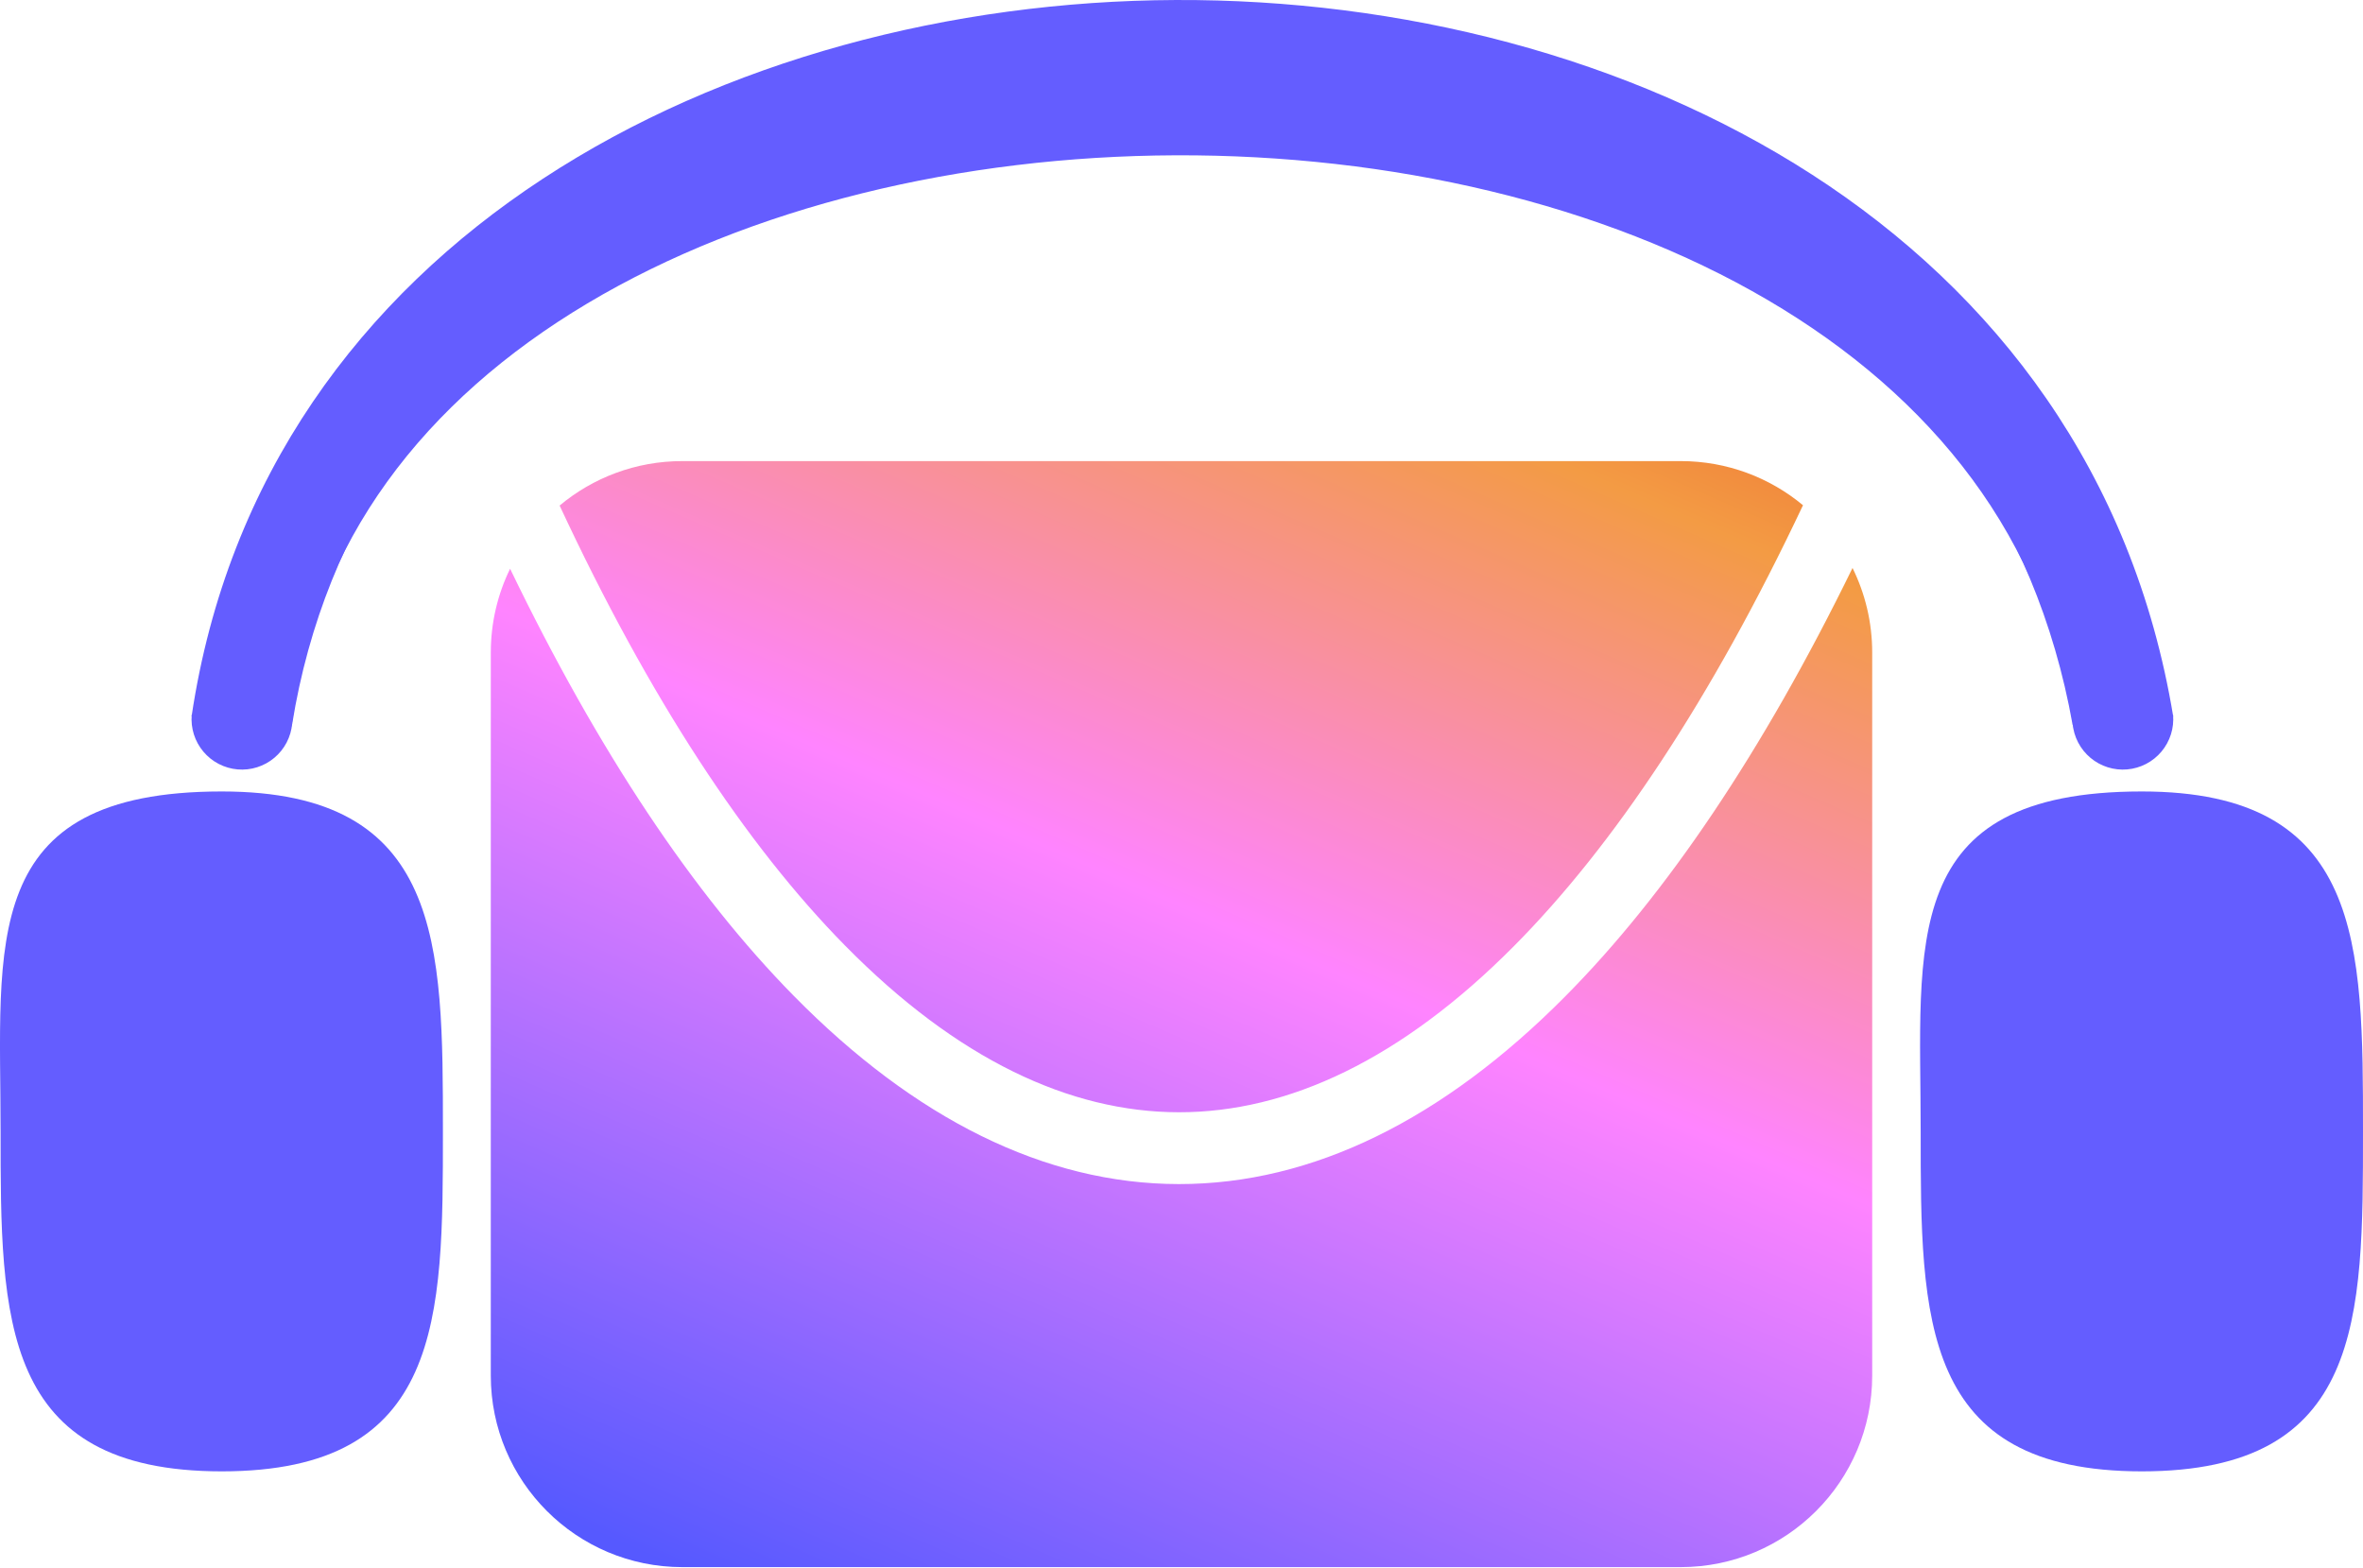 <svg width="987" height="655" viewBox="0 0 987 655" fill="none" xmlns="http://www.w3.org/2000/svg">
<g clip-path="url(#clip0_32_2)">
<path fill-rule="evenodd" clip-rule="evenodd" d="M213.059 237.569C249.843 313.78 289.667 373.432 331.576 416.004C381.989 467.214 436.322 494.544 492.359 494.604C548.389 494.664 602.909 467.458 653.693 416.294C696.004 373.666 736.357 313.826 773.784 237.249C779.044 247.91 782 259.912 782 272.604V574.604C782 618.787 746.183 654.604 702 654.604H285C240.817 654.604 205 618.787 205 574.604V272.604C205 260.039 207.897 248.15 213.059 237.569ZM233.746 211.177C271.378 291.949 311.672 353.021 352.955 394.958C399.699 442.441 446.803 464.555 492.391 464.604C537.986 464.653 585.279 442.635 632.401 395.16C674.037 353.212 714.824 292.046 753.093 211.042C739.234 199.528 721.426 192.604 702 192.604H285C265.499 192.604 247.627 199.582 233.746 211.177Z" fill="url(#paint0_linear_32_2)"/>
<path d="M185 472.604C185 551.028 185 614.604 92.624 614.604C0.247 614.604 0.247 551.028 0.247 472.604C0.247 394.18 -9.452 330.604 92.624 330.604C185 330.604 185 394.18 185 472.604Z" fill="#645DFF"/>
<path d="M987 472.604C987 551.028 987 614.604 894.624 614.604C802.247 614.604 802.247 551.028 802.247 472.604C802.247 394.18 792.548 330.604 894.624 330.604C987 330.604 987 394.18 987 472.604Z" fill="#645DFF"/>
<path d="M80.084 298.58C79.843 301.334 80.147 304.109 80.978 306.746C81.81 309.383 83.153 311.831 84.93 313.949C86.707 316.067 88.885 317.815 91.337 319.092C93.79 320.368 96.47 321.149 99.225 321.39C101.979 321.631 104.754 321.328 107.391 320.496C110.028 319.665 112.476 318.322 114.594 316.544C116.712 314.767 118.46 312.59 119.736 310.137C121.013 307.685 121.794 305.004 122.035 302.25L101.06 300.415L80.084 298.58Z" fill="#645DFF"/>
<path d="M907.666 298.58C907.907 301.334 907.603 304.109 906.772 306.746C905.94 309.383 904.597 311.831 902.82 313.949C901.043 316.067 898.865 317.815 896.413 319.092C893.96 320.368 891.28 321.149 888.525 321.39C885.771 321.631 882.996 321.328 880.359 320.496C877.722 319.665 875.274 318.322 873.156 316.544C871.038 314.767 869.29 312.59 868.014 310.137C866.737 307.685 865.956 305.004 865.715 302.25L886.69 300.415L907.666 298.58Z" fill="#645DFF"/>
<path fill-rule="evenodd" clip-rule="evenodd" d="M491.167 42.005C315.697 42.759 149.281 132.908 122.023 302.573L80.039 299.168C110.006 98.68 304.152 0.808 490.987 0.005C678.193 -0.8 874.181 95.693 907.738 299.345L865.701 302.754C835.01 129.906 666.5 41.251 491.167 42.005Z" fill="#645DFF"/>
<path fill-rule="evenodd" clip-rule="evenodd" d="M121.777 303.453C131.14 226.139 177.689 167.101 245.316 126.754C313.234 86.233 401.617 65.209 491.088 64.874C580.553 64.539 669.417 84.898 738.288 125.283C806.86 165.492 854.921 224.99 866.095 303.882L902.729 298.693C889.637 206.255 833.043 137.953 757.004 93.365C681.266 48.954 585.566 27.52 490.95 27.874C396.338 28.228 301.122 50.374 226.359 94.979C151.305 139.758 96.091 207.803 85.045 299.005L121.777 303.453Z" fill="#645DFF"/>
</g>
<defs>
<linearGradient id="paint0_linear_32_2" x1="353" y1="935.377" x2="787.945" y2="-64.866" gradientUnits="userSpaceOnUse">
<stop offset="0.21" stop-color="#5659FF"/>
<stop offset="0.52" stop-color="#FF84FF"/>
<stop offset="0.733" stop-color="#F39B44"/>
<stop offset="1" stop-color="#E70004"/>
</linearGradient>
<clipPath id="clip0_32_2">
<rect width="987" height="655" fill="white"/>
</clipPath>
</defs>
</svg>
